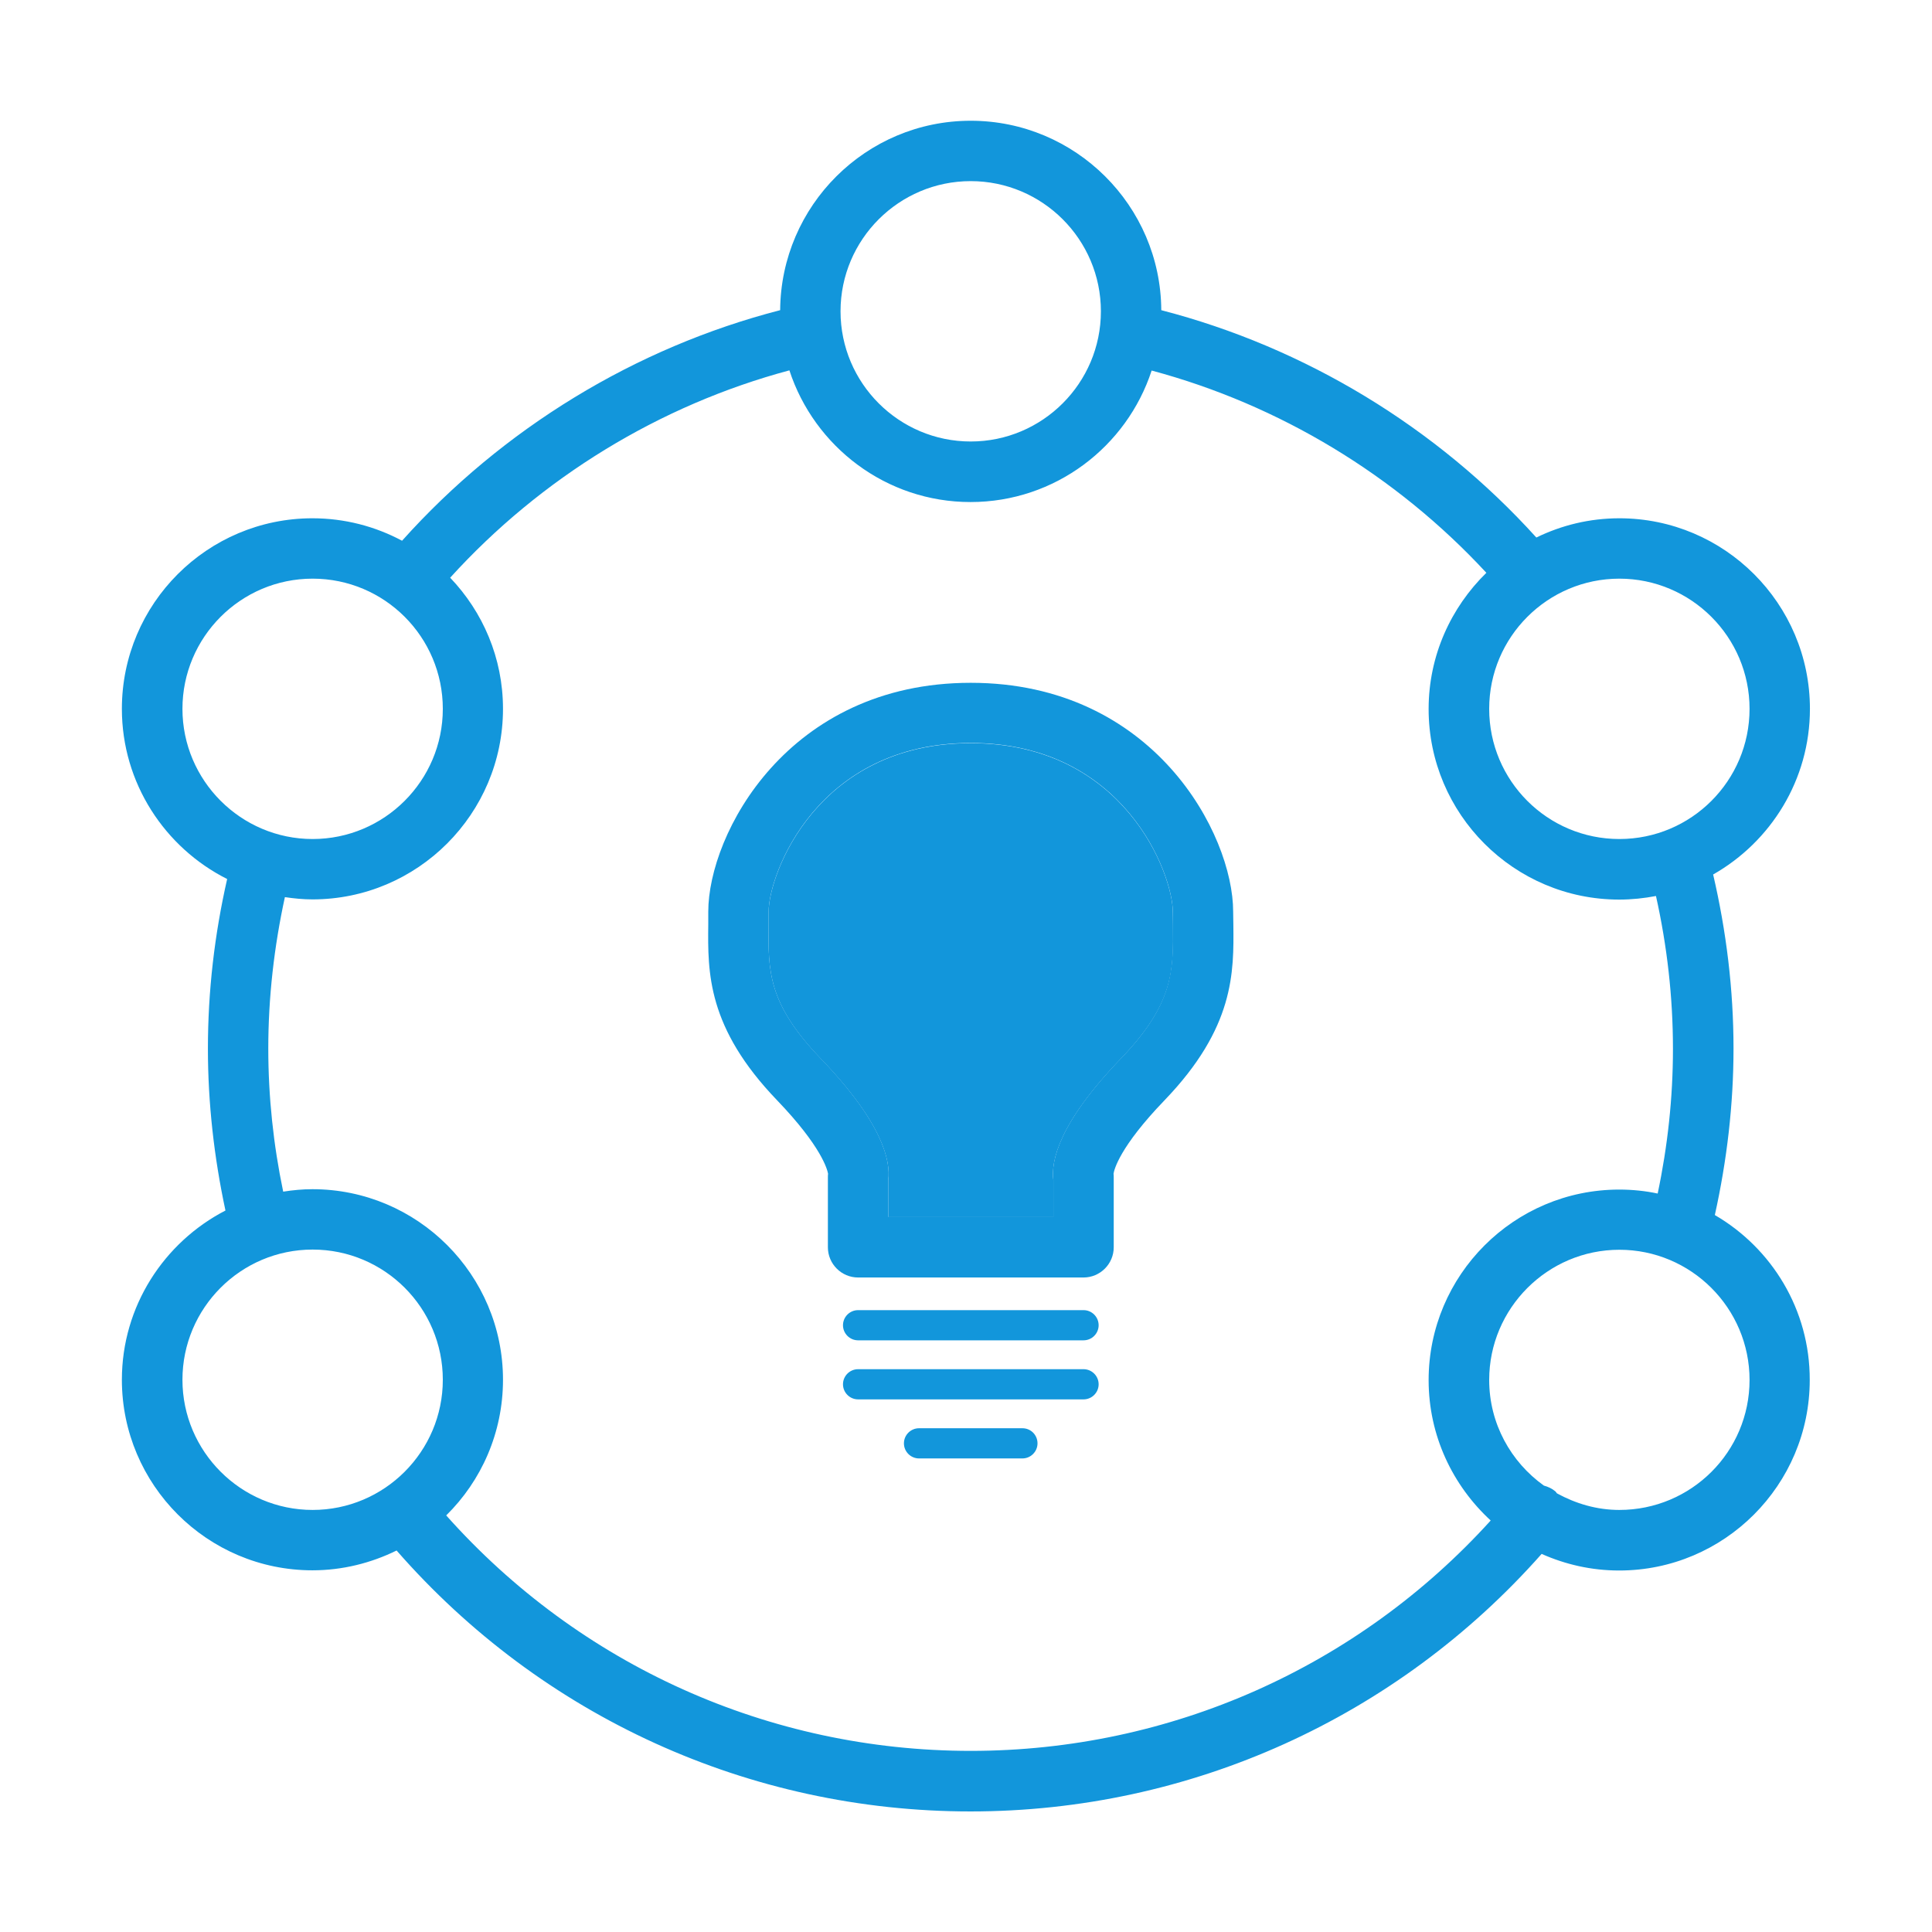 <?xml version="1.0" standalone="no"?><!DOCTYPE svg PUBLIC "-//W3C//DTD SVG 1.1//EN" "http://www.w3.org/Graphics/SVG/1.1/DTD/svg11.dtd"><svg t="1712758375966" class="icon" viewBox="0 0 1024 1024" version="1.1" xmlns="http://www.w3.org/2000/svg" p-id="10210" xmlns:xlink="http://www.w3.org/1999/xlink" width="200" height="200"><path d="M621.6 483.2c0-19.7-25.6-89.3-107.1-89.3s-107.1 69.6-107.1 89.3v7.1c-0.3 24.1-0.5 41.6 27.6 70.8 32.9 34.2 37.1 54.3 35.8 64.4v19.6h87.5v-19.6c-1.3-10.1 2.9-30.2 35.8-64.4 28.1-29.2 27.9-46.6 27.6-70.8l-0.1-7.1z" fill="#1296db" p-id="10211"></path><path d="M908.9 644c6.4-28.9 9.9-58.5 9.9-88.3 0-31.2-3.8-62.1-10.8-92.2 30.6-17.4 51.3-50.2 51.3-87.8 0-55.7-45.3-101-101-101-15.8 0-30.7 3.7-44 10.2-53-58.6-122.7-100.8-198.8-120.5C615.2 109 570 64 514.5 64s-100.6 45-101 100.4c-76.8 19.8-147.2 62.8-200.4 122.2-14.2-7.6-30.4-11.9-47.5-11.9-55.7 0-101 45.3-101 101 0 39.4 22.8 73.6 55.8 90.2-6.7 29.4-10.2 59.5-10.2 89.9 0 29 3.3 57.8 9.3 85.8-32.5 16.8-54.9 50.7-54.9 89.7 0 55.7 45.3 101 101 101 16 0 31.2-3.9 44.6-10.5 76.9 88 187 138.3 304.2 138.3 116.4 0 225.9-49.7 302.7-136.5 12.6 5.6 26.4 8.8 41.1 8.8 55.7 0 101-45.3 101-101 0.1-37.3-20.2-69.9-50.3-87.4z m-50.6-337.3c38 0 69 30.9 69 69s-30.9 69-69 69-69-30.9-69-69 31-69 69-69zM514.5 96c38 0 69 30.9 69 69s-31 69-69 69-69-30.9-69-69 31-69 69-69zM96.7 375.7c0-38 30.9-69 69-69s69 30.9 69 69-31 69-69 69-69-31-69-69z m69 424.6c-38 0-69-31-69-69s30.9-69 69-69 69 30.9 69 69-31 69-69 69zM514.5 928c-106.9 0-207.3-45.4-278-124.8 18.6-18.3 30.1-43.8 30.1-71.9 0-55.7-45.3-101-101-101-5.3 0-10.4 0.5-15.5 1.3-5.2-24.9-7.9-50.3-7.9-75.9 0-27.1 3.1-54 8.8-80.2 4.8 0.7 9.6 1.2 14.6 1.2 55.7 0 101-45.3 101-101 0-27-10.7-51.4-28-69.5 48.1-53 111.1-91.5 179.8-109.9 13.2 40.4 51.2 69.8 96 69.8s82.8-29.3 96-69.7C678 214.5 740 251.9 787.8 303.6c-18.8 18.4-30.6 43.9-30.6 72.2 0 55.7 45.3 101 101 101 6.7 0 13.2-0.7 19.5-1.9 5.9 26.5 9 53.6 9 81 0 25.9-2.8 51.6-8.1 76.7-6.6-1.4-13.4-2.1-20.4-2.1-55.7 0-101 45.3-101 101 0 29.5 12.8 55.9 32.9 74.4C719.7 883.6 620.2 928 514.5 928z m343.8-127.7c-12.1 0-23.2-3.4-33.1-8.8-0.3-0.3-0.5-0.8-0.9-1.1-1.8-1.5-3.8-2.4-6-3-17.5-12.5-29-32.9-29-56 0-38 31-69 69-69s69 30.9 69 69-30.9 68.9-69 68.9z" fill="#1296db" p-id="10212"></path><path d="M574.3 694.4H454.8c-4.4 0-8 3.6-8 8s3.6 8 8 8h119.5c4.4 0 8-3.6 8-8s-3.6-8-8-8zM574.3 725.7H454.8c-4.4 0-8 3.6-8 8s3.6 8 8 8h119.5c4.4 0 8-3.6 8-8s-3.6-8-8-8zM541.9 757h-54.8c-4.4 0-8 3.6-8 8s3.6 8 8 8h54.8c4.4 0 8-3.6 8-8s-3.5-8-8-8zM653.6 483.2c0-41-42-121.3-139.1-121.3s-139.1 80.3-139.1 121.3v6.7c-0.3 25.6-0.6 54.7 36.5 93.3 23.7 24.7 26.6 36.8 27 38.9-0.1 0.6-0.1 1.3-0.1 2v37c0 8.8 7.2 16 16 16h119.5c8.8 0 16-7.2 16-16v-37c0-0.7 0-1.3-0.1-2 0.3-2.1 3.2-14.2 27-38.9 37.1-38.6 36.8-67.7 36.5-93.3l-0.1-6.7zM594.1 561c-32.9 34.2-37.1 54.3-35.8 64.4V645h-87.5v-19.6c1.3-10.1-2.9-30.2-35.8-64.4-28.1-29.2-27.9-46.6-27.6-70.8v-7.1c0-19.7 25.6-89.3 107.1-89.3s107.1 69.6 107.1 89.3v7.1c0.3 24.2 0.5 41.7-27.5 70.8z" fill="#1296db" p-id="10213"></path></svg>